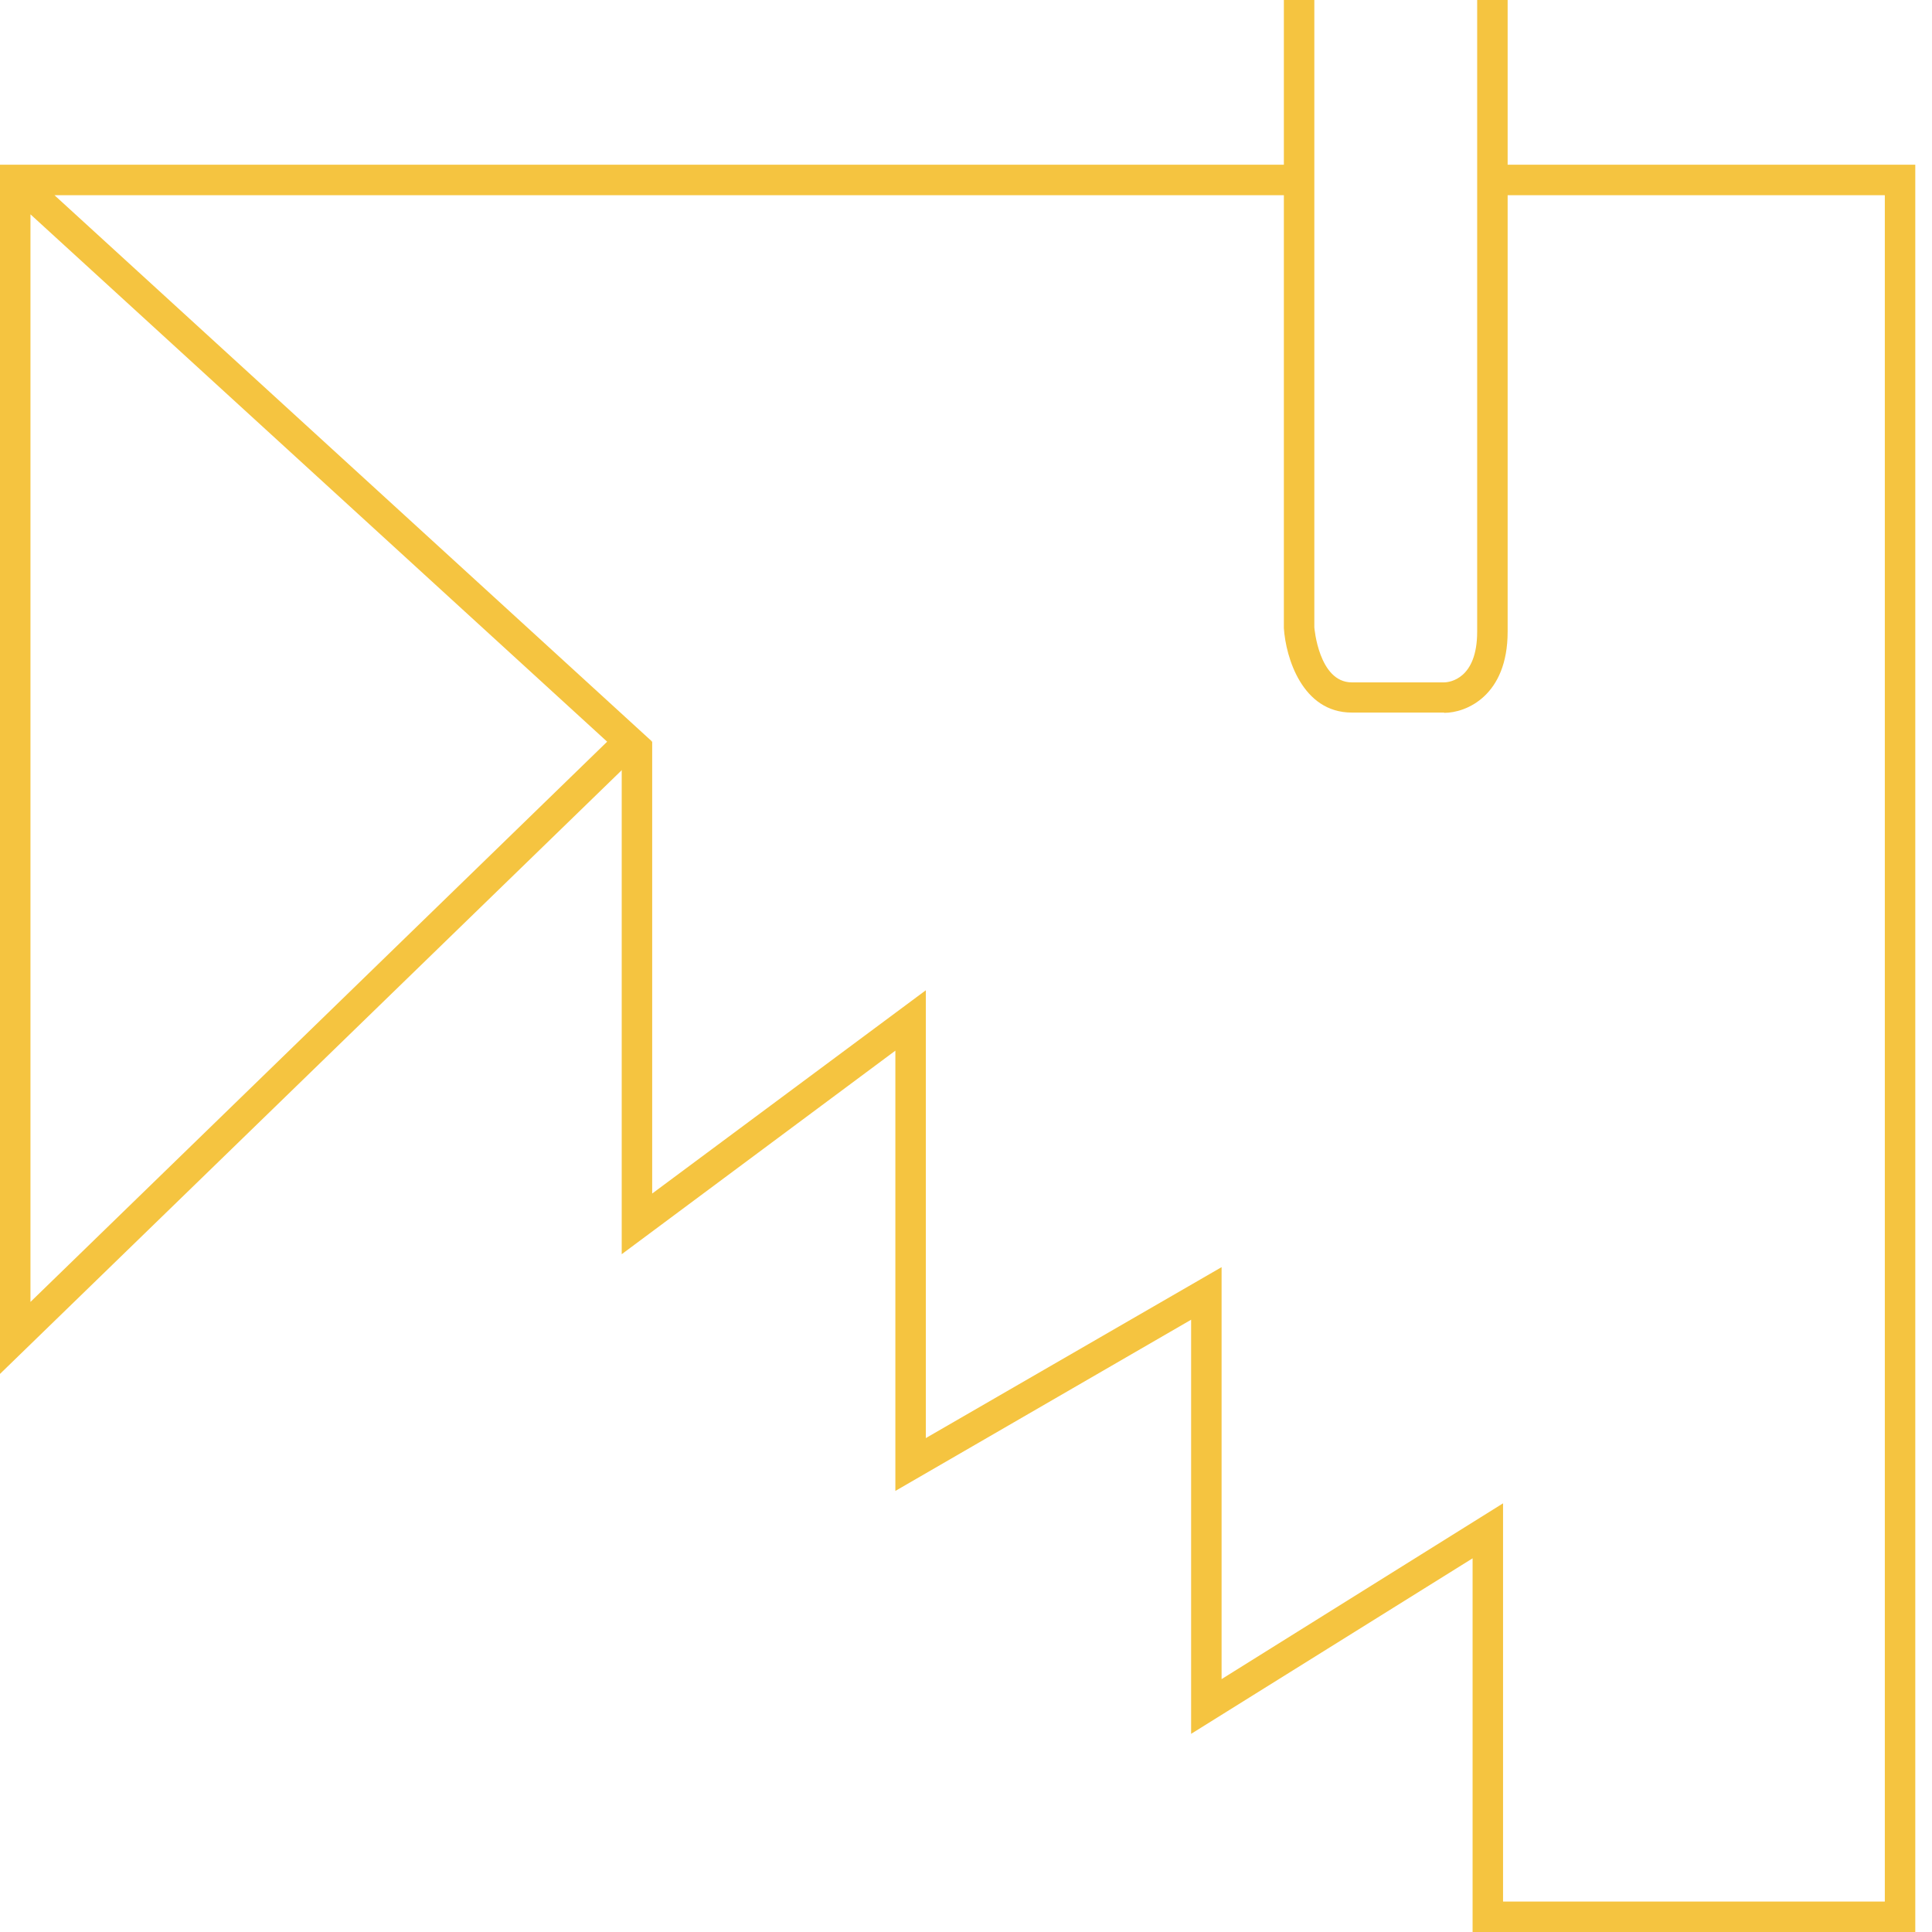 <?xml version="1.0" encoding="UTF-8"?> <svg xmlns="http://www.w3.org/2000/svg" id="Layer_1" data-name="Layer 1" viewBox="0 0 71.66 71.66"><defs><style> .cls-1 { fill: #f5c440; } </style></defs><polygon class="cls-1" points="71.04 71.66 54.62 71.66 54.62 57.8 44.18 64.31 44.18 48.95 33.21 55.3 33.21 38.97 23.06 46.52 23.06 27.5 24.19 27.5 24.19 44.27 34.34 36.73 34.34 53.34 45.31 47 45.31 62.28 55.75 55.76 55.75 70.53 69.91 70.53 69.91 7.24 55.67 7.24 55.67 6.11 71.04 6.11 71.04 71.66"></polygon><path class="cls-1" d="m0,50.96V6.11h48.24v1.13H2.02l22.15,20.25L0,50.96ZM1.13,7.95v40.34l21.39-20.78L1.13,7.95Z"></path><path class="cls-1" d="m53.56,26.43h-3.42c-1.84,0-2.45-2.05-2.52-3.13V0s1.13,0,1.13,0v23.27h0s.16,2.04,1.39,2.04h3.42c.2,0,1.23-.12,1.23-1.88V0h1.13v23.43c0,2.38-1.54,3.01-2.35,3.01Z"></path></svg> 